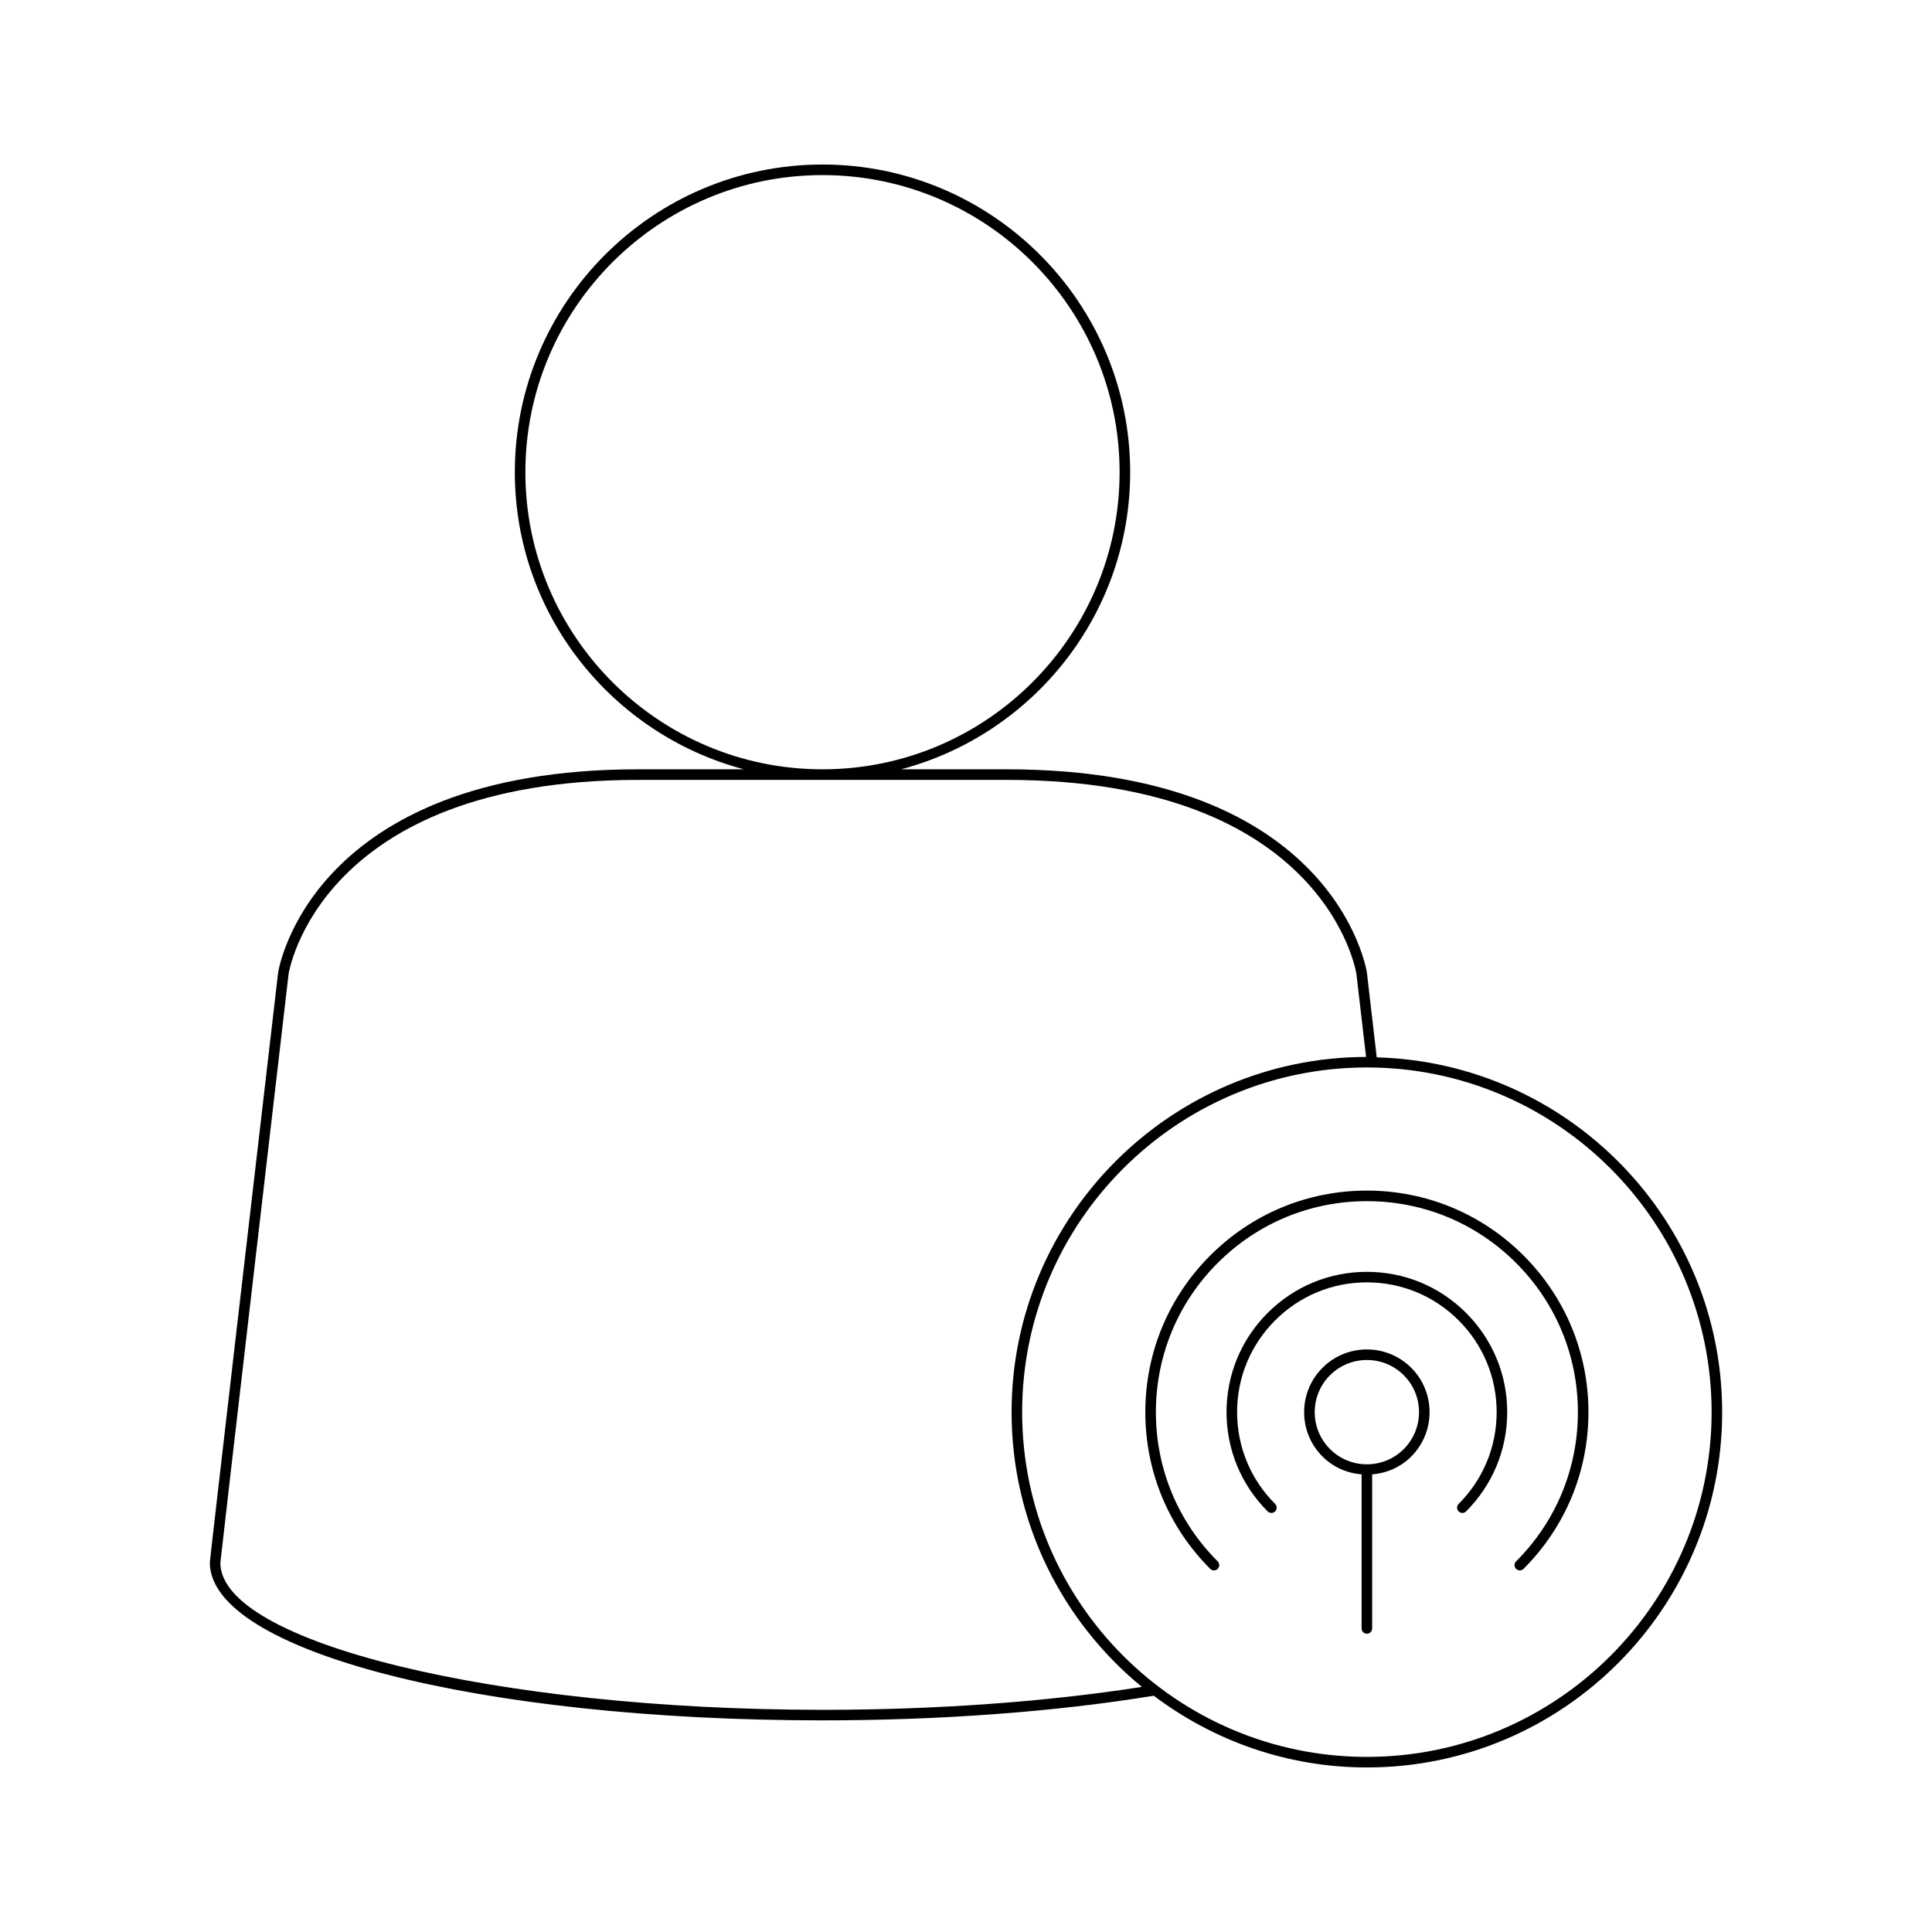 <?xml version="1.0" encoding="UTF-8"?>
<!-- Uploaded to: SVG Find, www.svgrepo.com, Generator: SVG Find Mixer Tools -->
<svg fill="#000000" width="800px" height="800px" version="1.1" viewBox="144 144 512 512" xmlns="http://www.w3.org/2000/svg">
 <g>
  <path d="m508.85 424.21-2.609-22.461c-0.078-0.539-8.414-53.875-95.438-53.875h-28c34.883-9.242 60.703-40.988 60.703-78.738 0-44.957-36.578-81.535-81.535-81.535-44.957 0-81.535 36.578-81.535 81.535 0 37.746 25.82 69.496 60.703 78.738h-28c-87.023 0-95.359 53.34-95.438 53.906-5.438 46.738-18.094 155.54-18.094 156.29 0 23.465 71.316 41.844 162.37 41.844 31.305 0 61.641-2.258 87.781-6.523 15.758 11.871 35.281 19.004 56.484 19.004 51.918 0 94.152-42.238 94.152-94.156-0.004-51.039-40.84-92.625-91.543-94.027zm-225.62-155.07c0-43.418 35.32-78.738 78.738-78.738 43.418 0 78.738 35.32 78.738 78.738s-35.32 78.738-78.738 78.738c-43.418-0.004-78.738-35.324-78.738-78.738zm78.738 327.98c-86.492 0-159.57-17.879-159.57-38.957 0.18-2.258 17.902-154.52 18.078-156.02 0.07-0.516 8.199-51.461 92.66-51.461h97.668c84.461 0 92.59 50.945 92.66 51.43l2.559 21.988c-51.816 0.117-93.945 42.301-93.945 94.145 0 29.305 13.469 55.52 34.531 72.801-25.387 3.965-54.543 6.078-84.637 6.078zm144.27 12.477c-50.375 0-91.359-40.98-91.359-91.355s40.984-91.355 91.359-91.355c50.371 0 91.355 40.98 91.355 91.355-0.004 50.375-40.984 91.355-91.355 91.355z"/>
  <path d="m506.24 459.52c-15.684 0-30.434 6.109-41.52 17.199-11.094 11.094-17.199 25.84-17.199 41.523 0 15.684 6.106 30.43 17.199 41.52 0.547 0.547 1.434 0.547 1.98 0 0.547-0.547 0.547-1.434 0-1.98-10.562-10.562-16.379-24.602-16.379-39.539s5.816-28.98 16.379-39.543 24.602-16.379 39.539-16.379c14.934 0 28.98 5.816 39.539 16.379 10.562 10.562 16.379 24.605 16.379 39.543s-5.816 28.98-16.379 39.539c-0.547 0.547-0.547 1.434 0 1.98 0.273 0.273 0.629 0.41 0.988 0.41s0.715-0.137 0.988-0.41c11.094-11.09 17.199-25.836 17.199-41.52 0-15.684-6.106-30.43-17.199-41.523-11.09-11.09-25.832-17.199-41.516-17.199z"/>
  <path d="m506.24 481.05c-9.934 0-19.277 3.867-26.301 10.891s-10.895 16.363-10.895 26.297 3.871 19.273 10.895 26.297c0.547 0.547 1.434 0.547 1.98 0s0.547-1.434 0-1.98c-6.496-6.496-10.074-15.133-10.074-24.32s3.582-17.824 10.074-24.32c6.496-6.496 15.133-10.074 24.32-10.074 9.184 0 17.82 3.574 24.316 10.074 6.496 6.496 10.074 15.133 10.074 24.32s-3.582 17.82-10.074 24.32c-0.547 0.547-0.547 1.434 0 1.98 0.273 0.273 0.629 0.41 0.988 0.41s0.715-0.137 0.988-0.41c7.023-7.023 10.895-16.363 10.895-26.297 0-9.938-3.871-19.273-10.895-26.297s-16.359-10.891-26.293-10.891z"/>
  <path d="m494.48 506.48c-3.144 3.141-4.871 7.316-4.871 11.758 0 4.438 1.727 8.617 4.871 11.758 2.809 2.805 6.449 4.406 10.359 4.734v40.828c0 0.773 0.629 1.398 1.398 1.398s1.398-0.625 1.398-1.398v-40.828c3.91-0.328 7.551-1.93 10.359-4.734 6.477-6.484 6.477-17.031 0-23.516-6.484-6.484-17.035-6.484-23.516 0zm21.539 21.535c-5.391 5.391-14.168 5.391-19.559 0-5.391-5.394-5.391-14.164 0-19.559 2.695-2.695 6.238-4.043 9.781-4.043 3.543 0 7.086 1.348 9.781 4.043 5.379 5.394 5.379 14.164-0.004 19.559z"/>
 </g>
</svg>